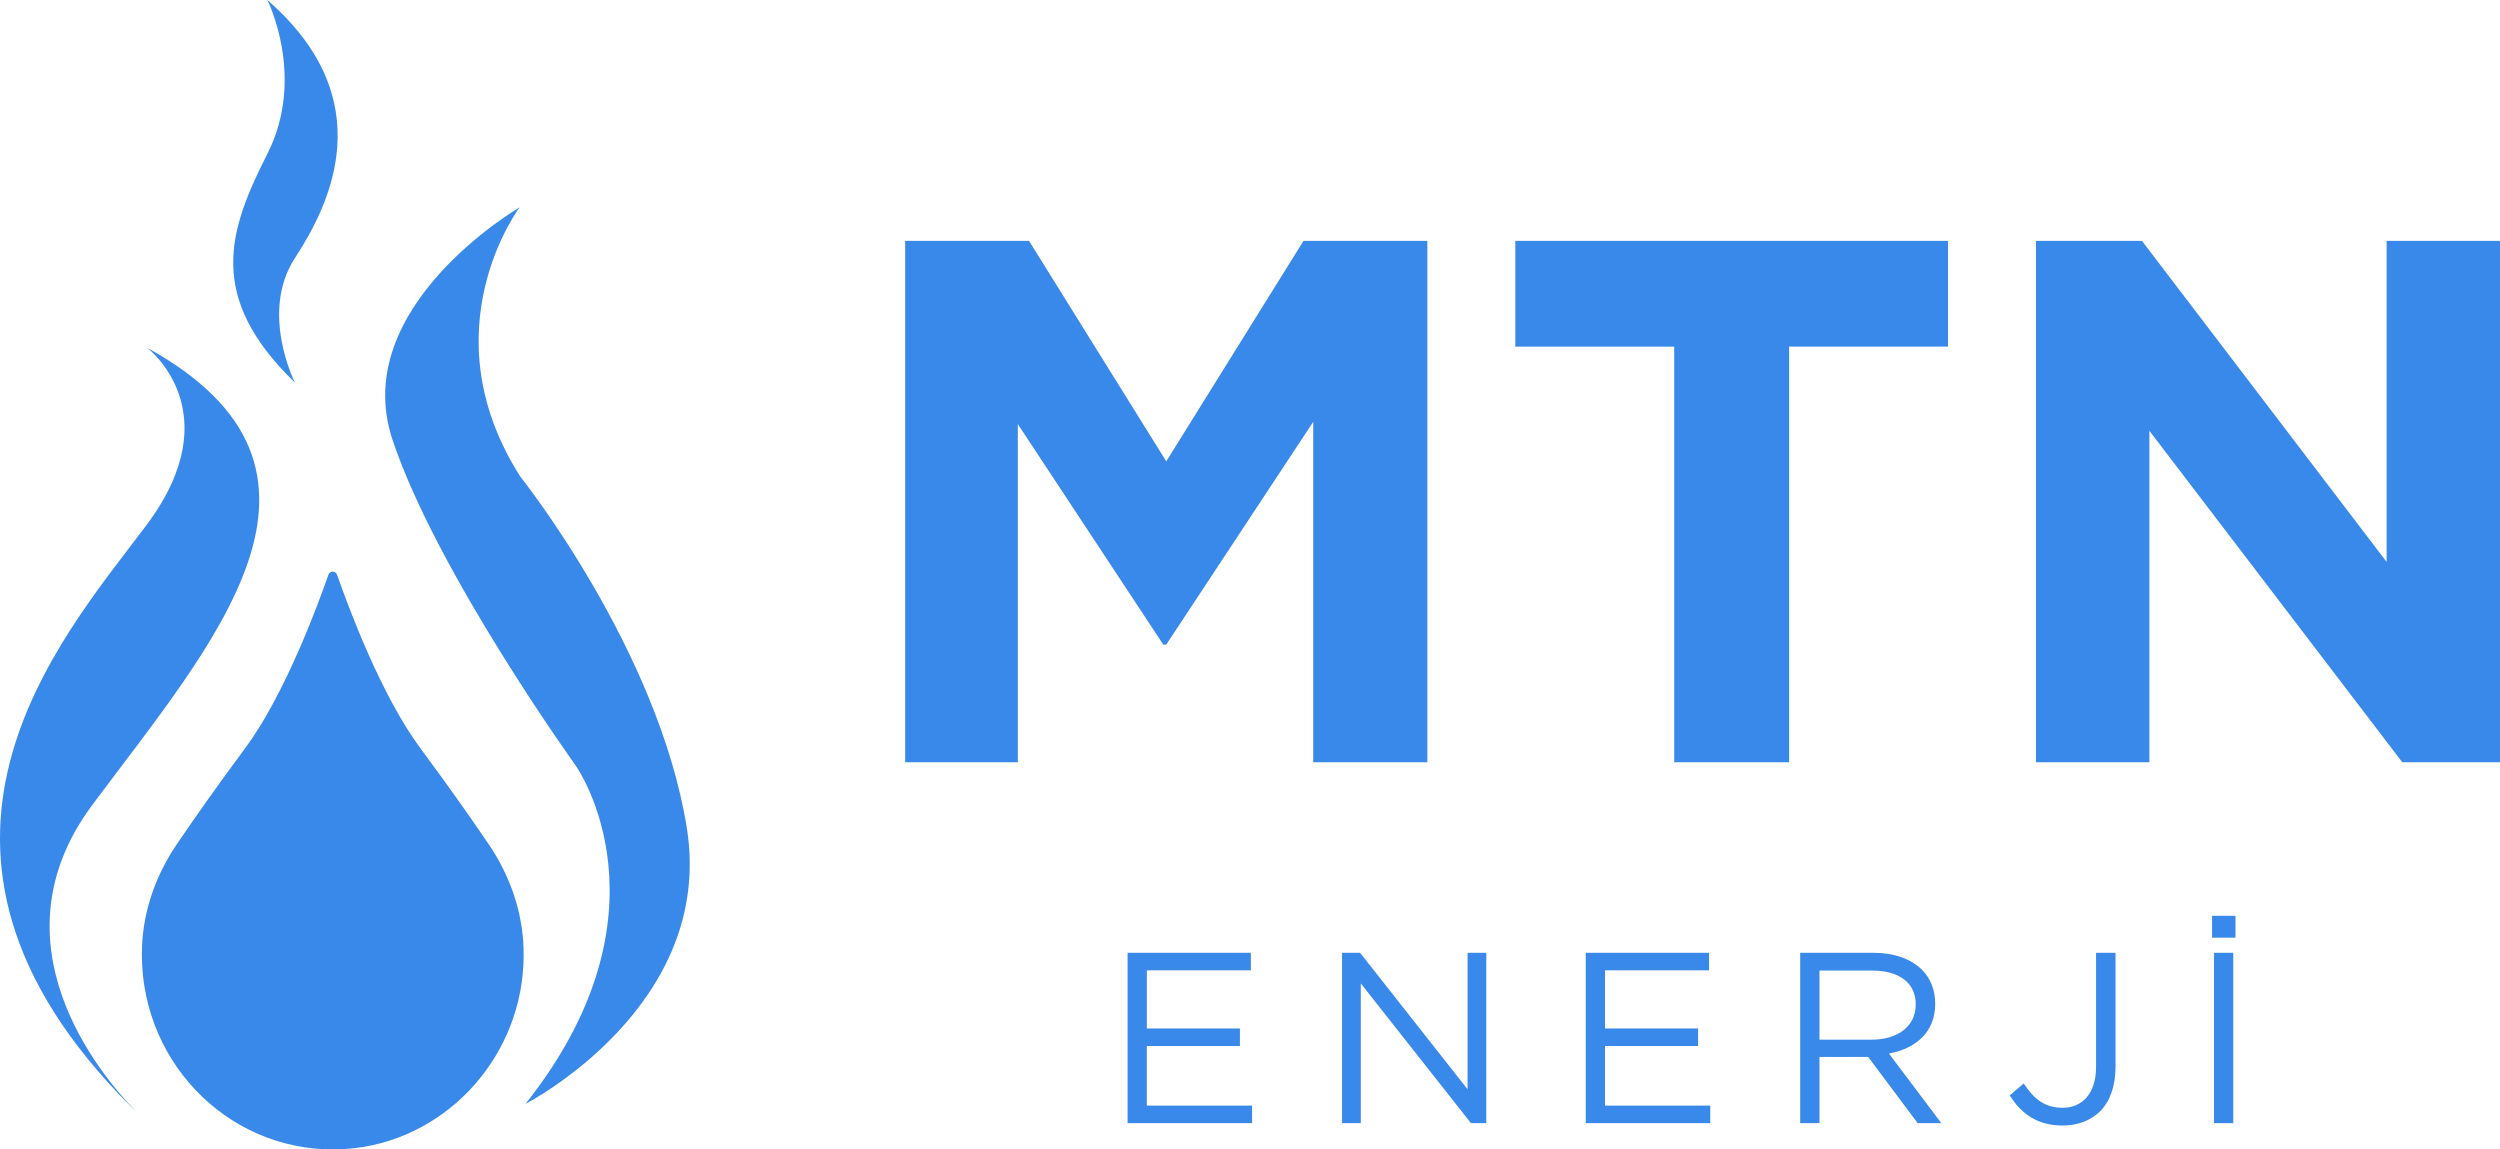 <svg xmlns="http://www.w3.org/2000/svg" width="87" height="40" viewBox="0 0 87 40">
    <path fill="#3989EA" fill-rule="evenodd" d="M11.73 20.002c.398 1.14 1.54 4.209 2.903 6.042 1.065 1.433 1.901 2.64 2.377 3.34.723 1.065 1.167 2.312 1.21 3.607.006.198.004.399-.007.602-.177 3.387-2.846 6.157-6.162 6.39-3.882.274-7.114-2.86-7.114-6.764 0-.095.002-.191.006-.286.051-1.275.494-2.5 1.207-3.549.475-.7 1.311-1.906 2.377-3.34 1.362-1.833 2.504-4.902 2.902-6.042.05-.145.25-.145.301 0zm61.891 13.155v3.963c0 .694-.203 1.22-.542 1.558-.331.322-.78.491-1.306.491-.89 0-1.459-.44-1.832-1.05l.484-.414c.364.55.737.846 1.356.846.67 0 1.162-.483 1.162-1.422v-3.972h.678zm-30.09 0v.61H39.91v2.023h3.239v.61h-3.24v2.075h3.664v.61H39.24v-5.928h4.29zm3.8 0l3.74 4.75v-4.75h.652v5.927h-.534l-3.833-4.86v4.86h-.653v-5.927h.627zm12.144 0v.61h-3.621v2.023h3.24v.61h-3.24v2.075h3.663v.61h-4.333v-5.928h4.29zm5.725 0c.729 0 1.314.22 1.687.593.288.288.458.703.458 1.169v.017c0 .982-.678 1.558-1.611 1.727l1.823 2.421h-.823l-1.721-2.303h-1.696v2.303h-.67v-5.927H65.2zm12.518 0v5.927h-.67v-5.927h.67zM5.118 12.1c7.718 4.254 2.316 10.242-1.907 15.914-3.55 4.768.216 9.319 1.506 10.649l.057.057-.229-.224c-8.938-8.943-2.437-16.24.484-20.132l.089-.119c2.933-3.939 0-6.145 0-6.145zm12.966-4.885s-3.23 4.27.026 9.376c0 0 4.786 5.987 5.79 12.21 1.002 6.225-5.61 9.612-5.61 9.612 5.253-6.621 1.85-11.62 1.752-11.761-.002-.004-4.84-6.726-6.383-11.348-1.543-4.622 4.425-8.089 4.425-8.089zm47.065 26.56h-1.832v2.405h1.824c.89 0 1.526-.457 1.526-1.219v-.017c0-.728-.56-1.168-1.518-1.168zm12.645-1.905v.762h-.814v-.762h.814zM35.81 8.382l4.776 7.673 4.776-7.673h4.31v18.145H45.7V14.68l-5.114 7.751h-.104l-5.062-7.673v11.769H31.5V8.382h4.31zm31.98 0v3.68h-5.529v14.465h-3.998V12.063h-5.53V8.382H67.79zm6.75 0l8.514 11.172V8.382H87v18.145h-3.4l-8.801-11.535v11.535h-3.946V8.382h3.686zM9.303 0c3.98 3.466 2.194 7.09.96 8.981-1.236 1.891 0 4.333 0 4.333-3.088-2.993-2.316-5.278-.96-7.957C10.66 2.68 9.304 0 9.304 0z"/>
</svg>
